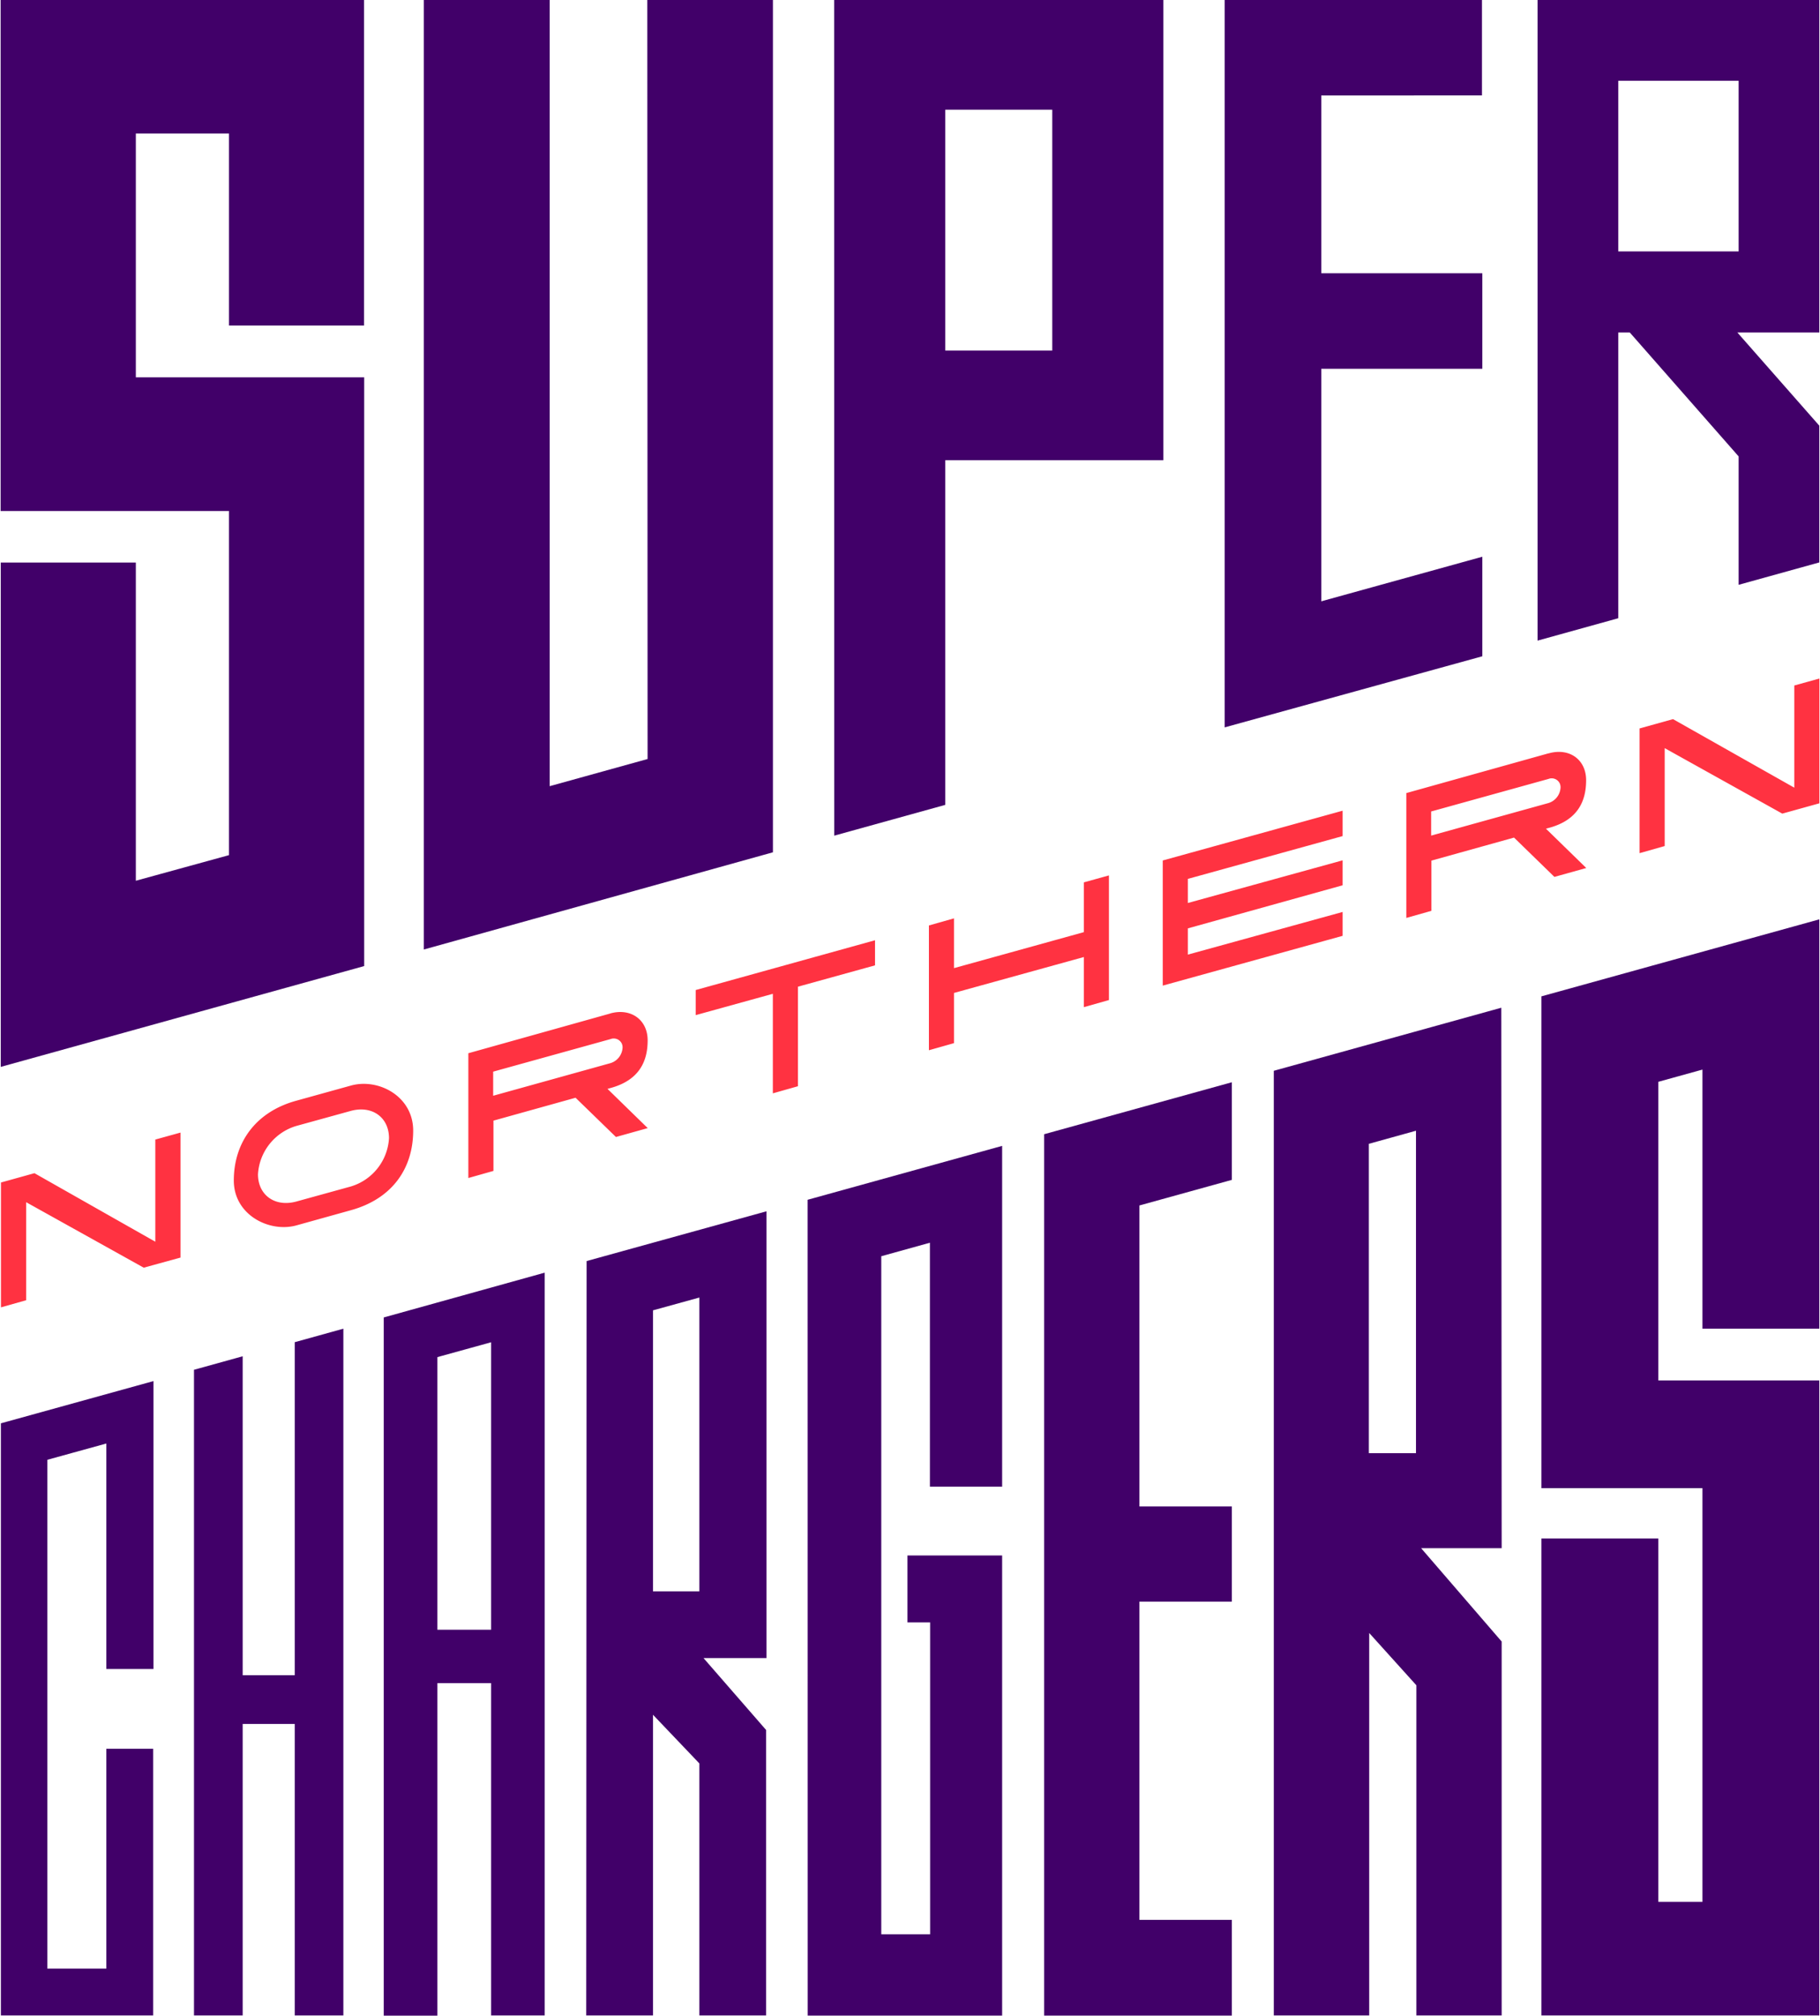 <svg xmlns="http://www.w3.org/2000/svg" viewBox="0.0 0.0 255.82 283.49" width="300.499" height="332.779"><path fill="#410069" d="M255.61 46.76h-11.33l11.53 13.11V79.1l-11.35 3.15V64.19l-15.31-17.43h-1.62v40.19l-11.35 3.15V0h39.63v46.76zm-28.08-11.4h16.93v-24h-16.93zm-19.17-21.94V0h-36.19v102.3l36.24-10v-14l-22.65 6.27v-32.7h22.65V38.43h-22.65v-25zm-91.11 104.11l15.62-4.33V64.73h30.67V0h-46.3zm15.62-102.1h15.05V49.3h-15.05zM0 71.87h32.12v48.4l-13.1 3.6V79.12h-19v70.93l51.12-14.18v-82.8H19.02V18.78h13.1v27h19V0H0zm91 34.88l-13.77 3.82V0h-17.7v133.54l49.1-13.67V0H90.96zm55.78 176.73h26.4v-13.47h-13v-44.75h13v-13.39h-13v-42.33l13-3.6v-13.73l-26.4 7.31zm-33.26 0h27.35v-64.71h-13.32v9.41h3.19v43.86h-6.87v-95.36l6.84-1.9v34.31h10.16v-47.93l-27.36 7.58zm142.29-96.61V129.3l-39.09 10.83v69.17h22.65v58.19h-6.21v-51.11h-16.44v67.08h39.09v-89.31h-22.65v-42l6.21-1.72v36.44zM14.87 245.95v30.92h-8.3v-71.56l8.3-2.29v31.71h6.63v-40.49L.04 200.18v83.28h21.42v-37.51zm26.5-10.34h-7.32v-44.86l-6.85 1.9v90.81h6.85v-41h7.32v41h6.84v-96.59l-6.84 1.9zm41 47.85h9.39v-42.29l6.52 6.84v35.45h9.39v-40.15l-8.8-10.11h8.85v-62.84l-25.3 7zm9.39-99.17l6.52-1.8v41.32h-6.52zm-37.87 1v98.2h7.54v-46.77h7.56v46.74h7.54V178.99zm15.1 43.92h-7.56v-38.34l7.56-2.09zm142.09-87.48l-32 8.87v132.86h13.42v-53.79l6.63 7.35v46.44h12v-52.59l-11.33-13.13h11.33zm-12 62.65h-6.63v-43.51l6.63-1.84z"/><path fill="#ff3241" d="M217.72 109.55a1.25 1.25 0 011.61.7 1.32 1.32 0 01.08.52 2.4 2.4 0 01-1.69 2.17l-16.51 4.58v-3.39l16.51-4.58m0-3.6l-20 5.59v17.56l3.53-1v-7.06l11.62-3.24 5.68 5.53 4.48-1.25-5.67-5.53.4-.11c4.12-1.1 5.25-3.81 5.25-6.71s-2.35-4.59-5.25-3.78zM85.79 146.14a1.25 1.25 0 011.61.7 1.32 1.32 0 01.08.52 2.41 2.41 0 01-1.69 2.16l-16.51 4.59v-3.39l16.51-4.58m0-3.61l-20 5.6v17.55l3.53-1v-7.07l11.55-3.22 5.68 5.52 4.47-1.25-5.66-5.52.4-.11c4.12-1.11 5.25-3.82 5.25-6.71s-2.35-4.59-5.25-3.79zm-36.53 13.71c3-.81 5.37.91 5.37 3.84a7.55 7.55 0 01-5.37 6.79l-7.68 2.12c-3 .81-5.38-.91-5.38-3.84a7.56 7.56 0 015.38-6.79l7.68-2.12m-7.68-1.43c-5.82 1.6-8.78 6-8.78 11.22 0 4.85 5 7.35 8.78 6.32l7.68-2.14c5.94-1.64 8.77-6 8.77-11.2 0-4.85-4.91-7.41-8.77-6.33zm125.41-31.2V127l21.77-6v3.51l-21.77 6.06v3.69l21.77-6v3.36l-25.3 7v-17.6l25.3-7v3.57zm-44 8.63l-25.22 7v3.53l10.85-3v14l3.53-1v-14l10.84-3zm29.37-8.14v7l-18.26 5.06v-7l-3.53 1v17.55l3.53-1v-7.06l18.26-5.05v7.05l3.53-1v-17.53zm99.93-27.69v14.37l-17.06-9.64-4.7 1.31v17.54l3.53-1v-13.77l16.54 9.21 5.22-1.45V95.43zM21.76 160.27v14.37l-17-9.64-4.71 1.31v17.56l3.54-1v-13.79l16.54 9.21 5.17-1.42v-17.58z"/></svg>